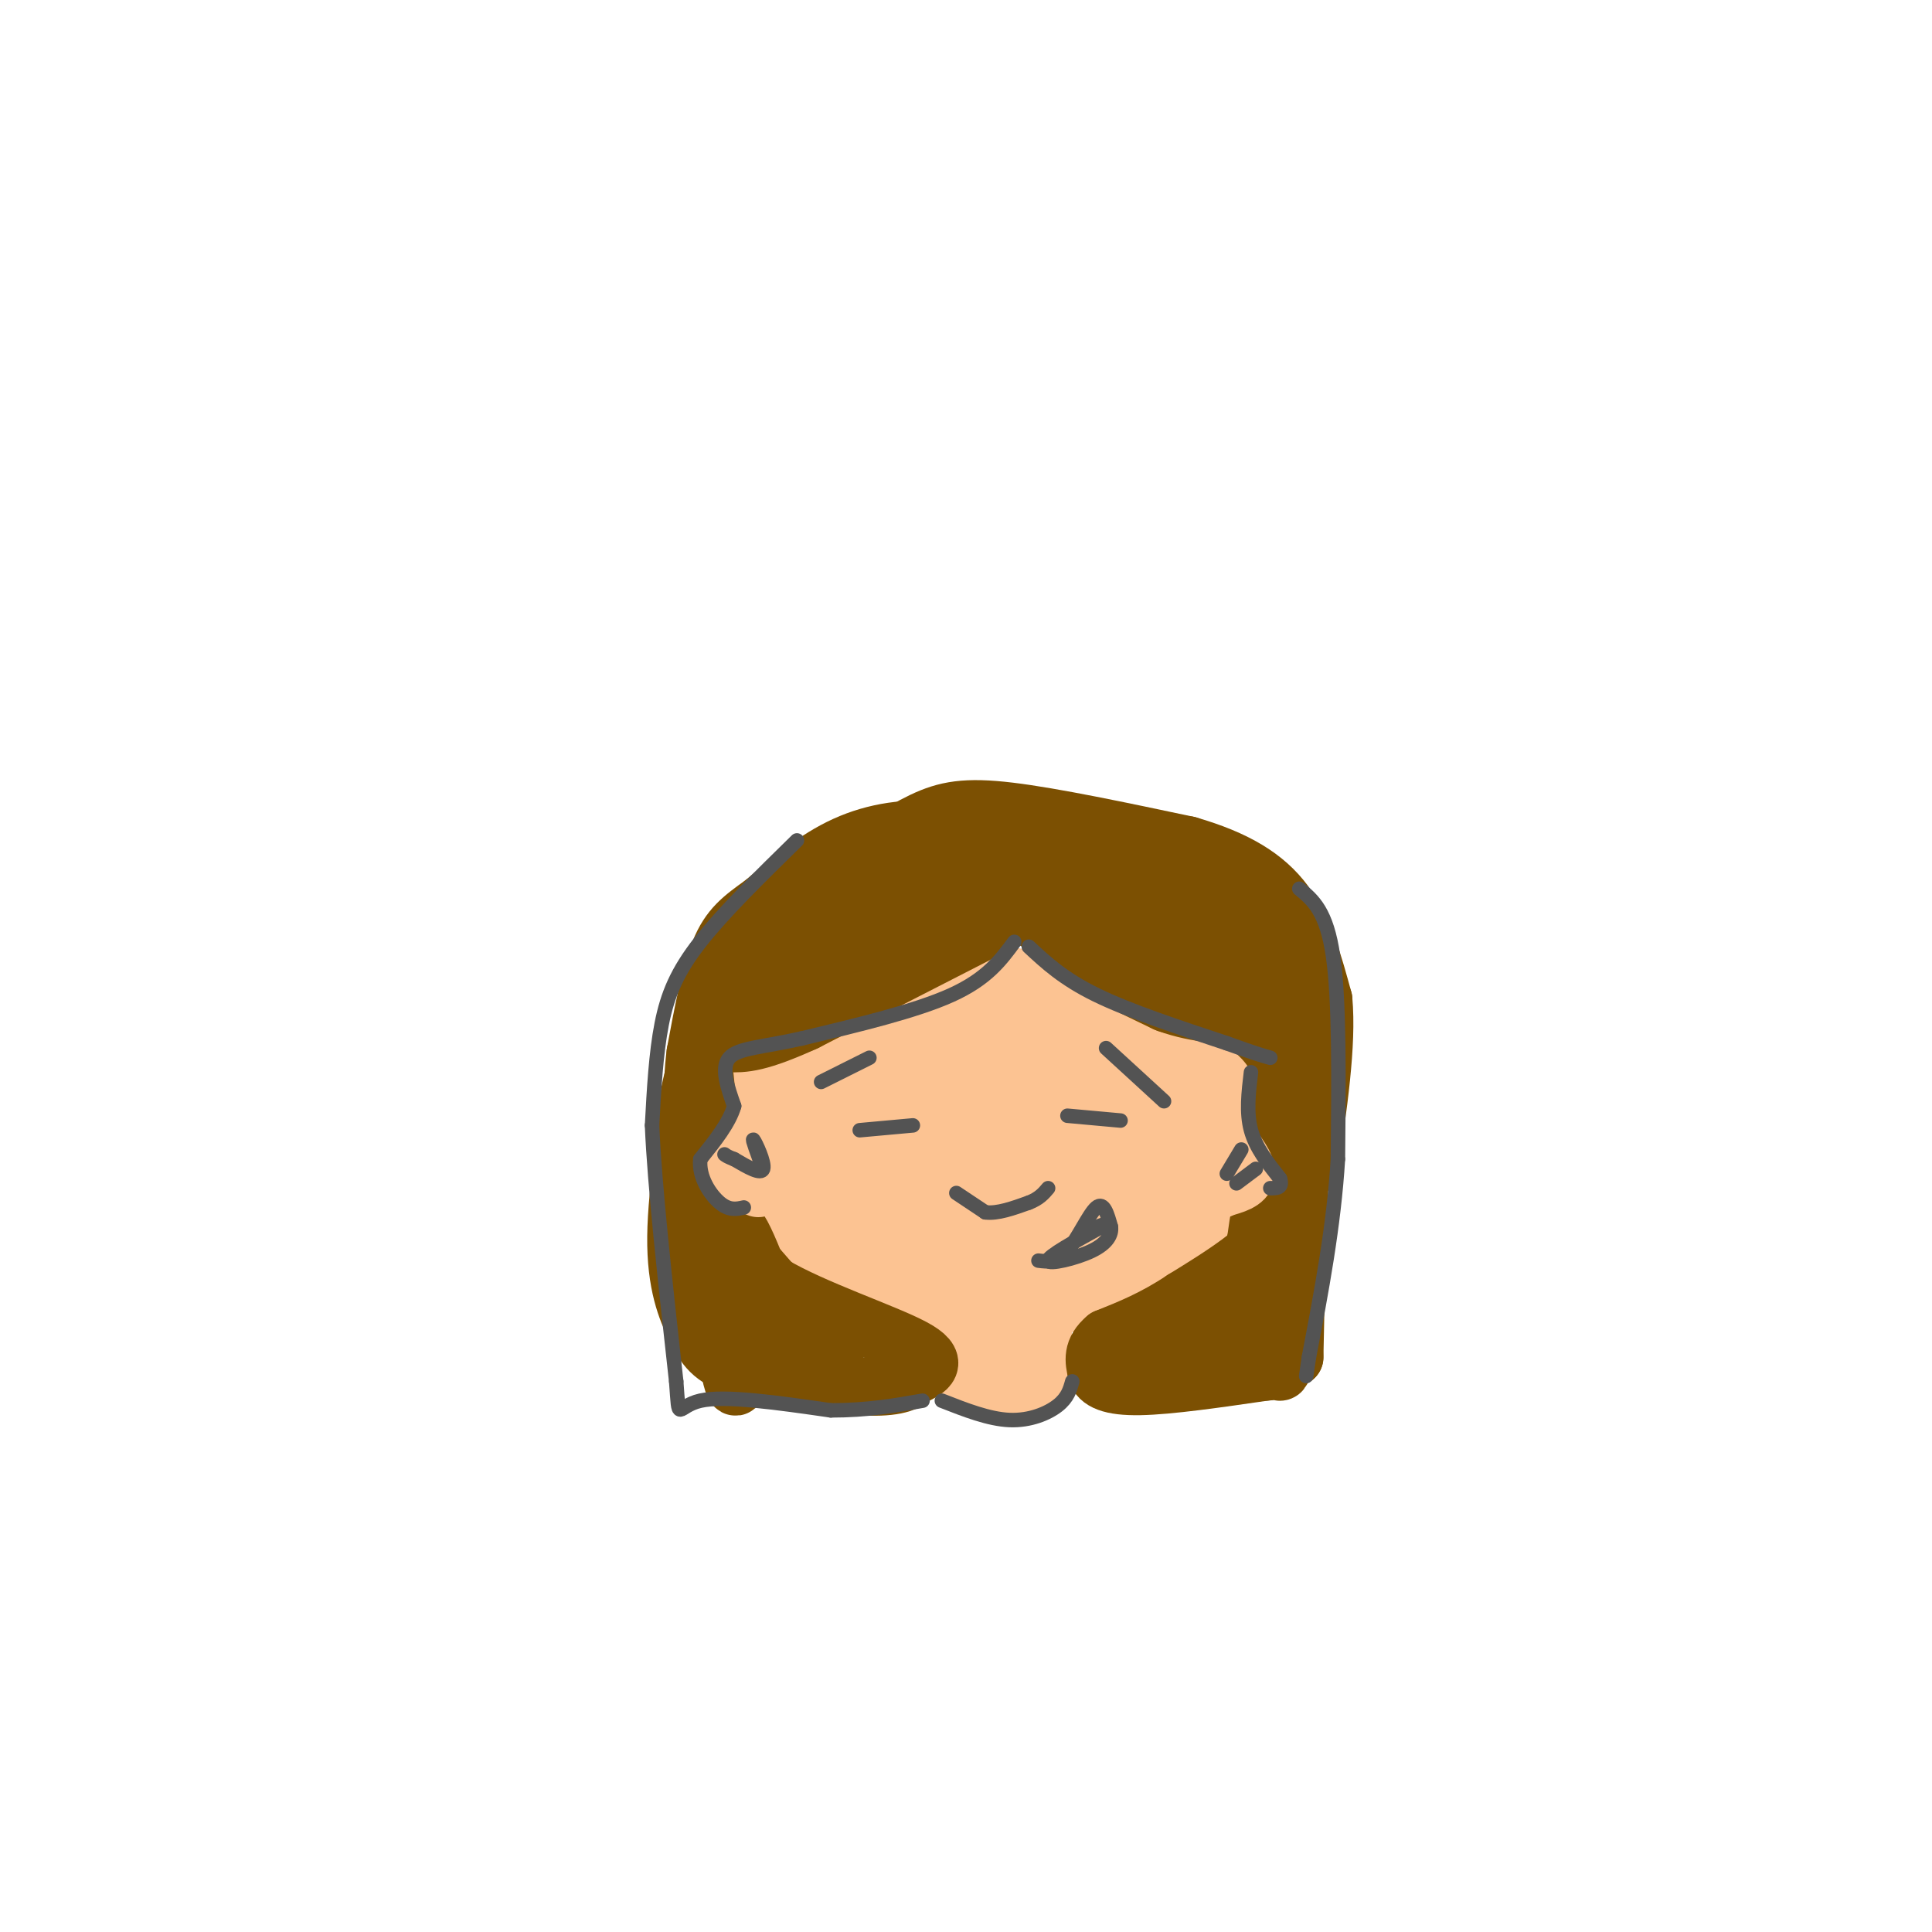 <svg viewBox='0 0 400 400' version='1.1' xmlns='http://www.w3.org/2000/svg' xmlns:xlink='http://www.w3.org/1999/xlink'><g fill='none' stroke='#FCC392' stroke-width='20' stroke-linecap='round' stroke-linejoin='round'><path d='M164,230c-0.089,2.463 -0.179,4.925 2,9c2.179,4.075 6.625,9.762 11,14c4.375,4.238 8.678,7.026 13,9c4.322,1.974 8.663,3.136 14,3c5.337,-0.136 11.668,-1.568 18,-3'/><path d='M222,262c5.895,-2.120 11.632,-5.919 16,-16c4.368,-10.081 7.368,-26.445 8,-28c0.632,-1.555 -1.105,11.699 -5,21c-3.895,9.301 -9.947,14.651 -16,20'/><path d='M225,259c-4.886,4.816 -9.102,6.857 -13,8c-3.898,1.143 -7.478,1.389 -14,0c-6.522,-1.389 -15.987,-4.412 -23,-9c-7.013,-4.588 -11.575,-10.739 -14,-18c-2.425,-7.261 -2.712,-15.630 -3,-24'/><path d='M158,216c-0.358,-5.402 0.248,-6.908 0,-6c-0.248,0.908 -1.348,4.229 -1,9c0.348,4.771 2.145,10.990 6,17c3.855,6.010 9.769,11.810 15,16c5.231,4.190 9.780,6.768 16,8c6.220,1.232 14.110,1.116 22,1'/><path d='M216,261c7.148,-0.791 14.018,-3.270 20,-7c5.982,-3.730 11.078,-8.711 14,-12c2.922,-3.289 3.671,-4.885 4,-12c0.329,-7.115 0.237,-19.747 0,-21c-0.237,-1.253 -0.618,8.874 -1,19'/><path d='M253,228c-0.321,5.648 -0.622,10.266 -4,17c-3.378,6.734 -9.833,15.582 -18,19c-8.167,3.418 -18.048,1.405 -25,-1c-6.952,-2.405 -10.976,-5.203 -15,-8'/><path d='M191,255c-5.267,-3.200 -10.933,-7.200 -16,-14c-5.067,-6.800 -9.533,-16.400 -14,-26'/><path d='M161,215c-3.064,-4.189 -3.724,-1.661 -2,-2c1.724,-0.339 5.833,-3.544 11,-6c5.167,-2.456 11.391,-4.161 24,-3c12.609,1.161 31.603,5.189 40,8c8.397,2.811 6.199,4.406 4,6'/><path d='M238,218c-3.603,7.983 -14.610,24.939 -19,33c-4.390,8.061 -2.162,7.226 -3,0c-0.838,-7.226 -4.740,-20.844 -7,-29c-2.260,-8.156 -2.878,-10.850 -5,-5c-2.122,5.850 -5.749,20.243 -8,25c-2.251,4.757 -3.125,-0.121 -4,-5'/><path d='M192,237c-1.069,-3.486 -1.741,-9.701 -5,-15c-3.259,-5.299 -9.105,-9.680 -7,-3c2.105,6.680 12.161,24.423 17,32c4.839,7.577 4.462,4.990 3,0c-1.462,-4.990 -4.009,-12.382 -5,-20c-0.991,-7.618 -0.426,-15.462 1,-16c1.426,-0.538 3.713,6.231 6,13'/><path d='M202,228c2.239,8.467 4.838,23.133 7,20c2.162,-3.133 3.889,-24.067 6,-32c2.111,-7.933 4.607,-2.867 6,3c1.393,5.867 1.684,12.533 5,12c3.316,-0.533 9.658,-8.267 16,-16'/><path d='M242,215c2.102,-3.260 -0.643,-3.410 -3,-5c-2.357,-1.590 -4.327,-4.620 -15,-4c-10.673,0.620 -30.049,4.892 -34,6c-3.951,1.108 7.525,-0.946 19,-3'/><path d='M209,209c6.709,-0.769 13.980,-1.192 19,1c5.020,2.192 7.789,7.000 10,10c2.211,3.000 3.865,4.192 -2,10c-5.865,5.808 -19.247,16.231 -24,20c-4.753,3.769 -0.876,0.885 3,-2'/><path d='M215,248c5.393,-5.238 17.375,-17.333 18,-17c0.625,0.333 -10.107,13.095 -17,19c-6.893,5.905 -9.946,4.952 -13,4'/><path d='M203,254c-3.464,0.774 -5.625,0.708 -5,2c0.625,1.292 4.036,3.940 5,7c0.964,3.060 -0.518,6.530 -2,10'/><path d='M201,273c-0.356,3.156 -0.244,6.044 0,6c0.244,-0.044 0.622,-3.022 1,-6'/><path d='M202,273c-0.167,1.286 -1.083,7.500 1,10c2.083,2.500 7.167,1.286 9,0c1.833,-1.286 0.417,-2.643 -1,-4'/><path d='M211,279c-0.238,-3.512 -0.333,-10.292 0,-10c0.333,0.292 1.095,7.655 1,10c-0.095,2.345 -1.048,-0.327 -2,-3'/></g>
<g fill='none' stroke='#7C5002' stroke-width='20' stroke-linecap='round' stroke-linejoin='round'><path d='M216,187c11.333,6.667 22.667,13.333 30,16c7.333,2.667 10.667,1.333 14,0'/><path d='M260,203c4.560,0.405 8.958,1.417 3,0c-5.958,-1.417 -22.274,-5.262 -30,-8c-7.726,-2.738 -6.863,-4.369 -6,-6'/><path d='M227,189c-2.524,-2.464 -5.833,-5.625 -7,-5c-1.167,0.625 -0.190,5.036 4,9c4.190,3.964 11.595,7.482 19,11'/><path d='M243,204c5.905,2.143 11.167,2.000 11,2c-0.167,-0.000 -5.762,0.143 -12,-3c-6.238,-3.143 -13.119,-9.571 -20,-16'/><path d='M222,187c-4.533,-3.556 -5.867,-4.444 -8,-4c-2.133,0.444 -5.067,2.222 -8,4'/><path d='M206,187c-8.167,4.167 -24.583,12.583 -41,21'/><path d='M165,208c-9.167,4.167 -11.583,4.083 -14,4'/></g>
<g fill='none' stroke='#7C5002' stroke-width='12' stroke-linecap='round' stroke-linejoin='round'><path d='M216,178c0.000,0.000 -21.000,-6.000 -21,-6'/><path d='M195,172c-6.956,-0.800 -13.844,0.200 -20,3c-6.156,2.800 -11.578,7.400 -17,12'/><path d='M158,187c-4.422,3.156 -6.978,5.044 -9,10c-2.022,4.956 -3.511,12.978 -5,21'/><path d='M144,218c-0.905,7.155 -0.667,14.542 0,12c0.667,-2.542 1.762,-15.012 4,-23c2.238,-7.988 5.619,-11.494 9,-15'/><path d='M157,192c4.934,-5.237 12.770,-10.829 20,-14c7.230,-3.171 13.856,-3.922 12,-2c-1.856,1.922 -12.192,6.518 -20,13c-7.808,6.482 -13.088,14.852 -14,17c-0.912,2.148 2.544,-1.926 6,-6'/><path d='M161,200c8.718,-5.285 27.512,-15.499 29,-17c1.488,-1.501 -14.330,5.711 -19,7c-4.670,1.289 1.809,-3.346 7,-6c5.191,-2.654 9.096,-3.327 13,-4'/><path d='M191,180c4.321,-1.426 8.622,-2.990 3,-1c-5.622,1.990 -21.167,7.536 -25,8c-3.833,0.464 4.048,-4.153 9,-6c4.952,-1.847 6.976,-0.923 9,0'/><path d='M187,181c-2.923,2.794 -14.732,9.780 -13,10c1.732,0.220 17.005,-6.325 18,-8c0.995,-1.675 -12.287,1.522 -19,4c-6.713,2.478 -6.856,4.239 -7,6'/><path d='M166,193c5.167,-1.000 21.583,-6.500 38,-12'/><path d='M175,180c5.578,-3.844 11.156,-7.689 16,-10c4.844,-2.311 8.956,-3.089 18,-2c9.044,1.089 23.022,4.044 37,7'/><path d='M246,175c9.844,2.867 15.956,6.533 20,12c4.044,5.467 6.022,12.733 8,20'/><path d='M274,207c0.833,9.167 -1.083,22.083 -3,35'/><path d='M271,242c-1.440,-7.345 -3.542,-43.208 -4,-44c-0.458,-0.792 0.726,33.488 1,43c0.274,9.512 -0.363,-5.744 -1,-21'/><path d='M267,220c-1.512,-9.521 -4.792,-22.825 -7,-30c-2.208,-7.175 -3.344,-8.222 -10,-9c-6.656,-0.778 -18.830,-1.286 -20,-1c-1.170,0.286 8.666,1.368 15,4c6.334,2.632 9.167,6.816 12,11'/><path d='M257,195c3.713,4.215 6.995,9.254 6,7c-0.995,-2.254 -6.268,-11.799 -13,-16c-6.732,-4.201 -14.923,-3.057 -15,-2c-0.077,1.057 7.962,2.029 16,3'/><path d='M251,187c-3.719,-1.456 -21.018,-6.596 -22,-7c-0.982,-0.404 14.351,3.930 22,8c7.649,4.070 7.614,7.877 7,9c-0.614,1.123 -1.807,-0.439 -3,-2'/><path d='M255,195c-7.578,-2.622 -25.022,-8.178 -26,-6c-0.978,2.178 14.511,12.089 30,22'/><path d='M259,211c0.978,1.244 -11.578,-6.644 -14,-8c-2.422,-1.356 5.289,3.822 13,9'/><path d='M258,212c3.533,2.822 5.867,5.378 7,9c1.133,3.622 1.067,8.311 1,13'/><path d='M266,234c0.000,5.333 -0.500,12.167 -1,19'/><path d='M265,253c-3.500,5.833 -11.750,10.917 -20,16'/><path d='M245,269c-6.000,4.000 -11.000,6.000 -16,8'/><path d='M229,277c-3.000,2.500 -2.500,4.750 -2,7'/><path d='M227,284c0.533,1.889 2.867,3.111 9,3c6.133,-0.111 16.067,-1.556 26,-3'/><path d='M262,284c4.539,-0.397 2.887,0.110 3,0c0.113,-0.110 1.992,-0.837 3,-12c1.008,-11.163 1.145,-32.761 1,-33c-0.145,-0.239 -0.573,20.880 -1,42'/><path d='M268,281c-0.359,-4.124 -0.756,-35.435 -1,-42c-0.244,-6.565 -0.335,11.617 -2,24c-1.665,12.383 -4.904,18.967 -6,17c-1.096,-1.967 -0.048,-12.483 1,-23'/><path d='M260,257c1.167,-8.881 3.583,-19.583 3,-16c-0.583,3.583 -4.167,21.452 -4,22c0.167,0.548 4.083,-16.226 8,-33'/><path d='M267,230c1.733,-10.156 2.067,-19.044 1,-15c-1.067,4.044 -3.533,21.022 -6,38'/><path d='M262,253c-2.311,9.511 -5.089,14.289 -9,18c-3.911,3.711 -8.956,6.356 -14,9'/><path d='M239,280c1.200,1.000 11.200,-1.000 14,-2c2.800,-1.000 -1.600,-1.000 -6,-1'/><path d='M148,209c-2.933,8.467 -5.867,16.933 -6,24c-0.133,7.067 2.533,12.733 6,18c3.467,5.267 7.733,10.133 12,15'/><path d='M160,266c8.311,4.956 23.089,9.844 29,13c5.911,3.156 2.956,4.578 0,6'/><path d='M189,285c-1.333,1.556 -4.667,2.444 -11,2c-6.333,-0.444 -15.667,-2.222 -25,-4'/><path d='M153,283c-5.607,-1.762 -7.125,-4.167 -9,-8c-1.875,-3.833 -4.107,-9.095 -4,-19c0.107,-9.905 2.554,-24.452 5,-39'/><path d='M145,217c1.673,6.301 3.356,41.555 5,58c1.644,16.445 3.250,14.081 3,5c-0.250,-9.081 -2.357,-24.880 -1,-26c1.357,-1.120 6.179,12.440 11,26'/><path d='M163,280c5.167,5.357 12.583,5.750 9,0c-3.583,-5.750 -18.167,-17.643 -23,-21c-4.833,-3.357 0.083,1.821 5,7'/><path d='M154,266c3.133,3.711 8.467,9.489 12,12c3.533,2.511 5.267,1.756 7,1'/></g>
<g fill='none' stroke='#FCC392' stroke-width='12' stroke-linecap='round' stroke-linejoin='round'><path d='M254,236c2.083,2.667 4.167,5.333 4,7c-0.167,1.667 -2.583,2.333 -5,3'/><path d='M253,246c-0.833,0.500 -0.417,0.250 0,0'/><path d='M155,235c-2.167,2.583 -4.333,5.167 -4,7c0.333,1.833 3.167,2.917 6,4'/></g>
<g fill='none' stroke='#535353' stroke-width='3' stroke-linecap='round' stroke-linejoin='round'><path d='M198,247c0.000,0.000 6.000,4.000 6,4'/><path d='M204,251c2.500,0.333 5.750,-0.833 9,-2'/><path d='M213,249c2.167,-0.833 3.083,-1.917 4,-3'/><path d='M215,261c1.933,0.244 3.867,0.489 6,-2c2.133,-2.489 4.467,-7.711 6,-9c1.533,-1.289 2.267,1.356 3,4'/><path d='M230,254c0.226,1.548 -0.708,3.417 -4,5c-3.292,1.583 -8.940,2.881 -9,2c-0.060,-0.881 5.470,-3.940 11,-7'/><path d='M228,254c1.333,-1.000 -0.833,0.000 -3,1'/><path d='M221,231c0.000,0.000 11.000,1.000 11,1'/><path d='M189,233c0.000,0.000 -11.000,1.000 -11,1'/><path d='M229,217c0.000,0.000 12.000,11.000 12,11'/><path d='M180,219c0.000,0.000 -10.000,5.000 -10,5'/><path d='M195,290c4.867,1.911 9.733,3.822 14,4c4.267,0.178 7.933,-1.378 10,-3c2.067,-1.622 2.533,-3.311 3,-5'/><path d='M213,196c3.583,3.333 7.167,6.667 14,10c6.833,3.333 16.917,6.667 27,10'/><path d='M254,216c6.000,2.167 7.500,2.583 9,3'/><path d='M210,195c-2.833,3.833 -5.667,7.667 -13,11c-7.333,3.333 -19.167,6.167 -31,9'/><path d='M166,215c-8.200,1.844 -13.200,1.956 -15,4c-1.800,2.044 -0.400,6.022 1,10'/><path d='M152,229c-1.000,3.500 -4.000,7.250 -7,11'/><path d='M145,240c-0.422,3.667 2.022,7.333 4,9c1.978,1.667 3.489,1.333 5,1'/><path d='M158,242c-1.200,-3.244 -2.400,-6.489 -2,-6c0.400,0.489 2.400,4.711 2,6c-0.400,1.289 -3.200,-0.356 -6,-2'/><path d='M152,240c-1.333,-0.500 -1.667,-0.750 -2,-1'/><path d='M254,243c0.000,0.000 3.000,-5.000 3,-5'/><path d='M256,245c0.000,0.000 4.000,-3.000 4,-3'/><path d='M259,222c-0.500,4.167 -1.000,8.333 0,12c1.000,3.667 3.500,6.833 6,10'/><path d='M265,244c0.667,2.000 -0.667,2.000 -2,2'/><path d='M269,184c2.833,2.333 5.667,4.667 7,14c1.333,9.333 1.167,25.667 1,42'/><path d='M277,240c-0.833,13.833 -3.417,27.417 -6,41'/><path d='M271,281c-1.000,6.833 -0.500,3.417 0,0'/><path d='M165,174c-7.600,7.444 -15.200,14.889 -20,21c-4.800,6.111 -6.800,10.889 -8,17c-1.200,6.111 -1.600,13.556 -2,21'/><path d='M135,233c0.500,12.333 2.750,32.667 5,53'/><path d='M140,286c0.689,9.044 -0.089,5.156 5,4c5.089,-1.156 16.044,0.422 27,2'/><path d='M172,292c7.667,0.000 13.333,-1.000 19,-2'/></g>
</svg>